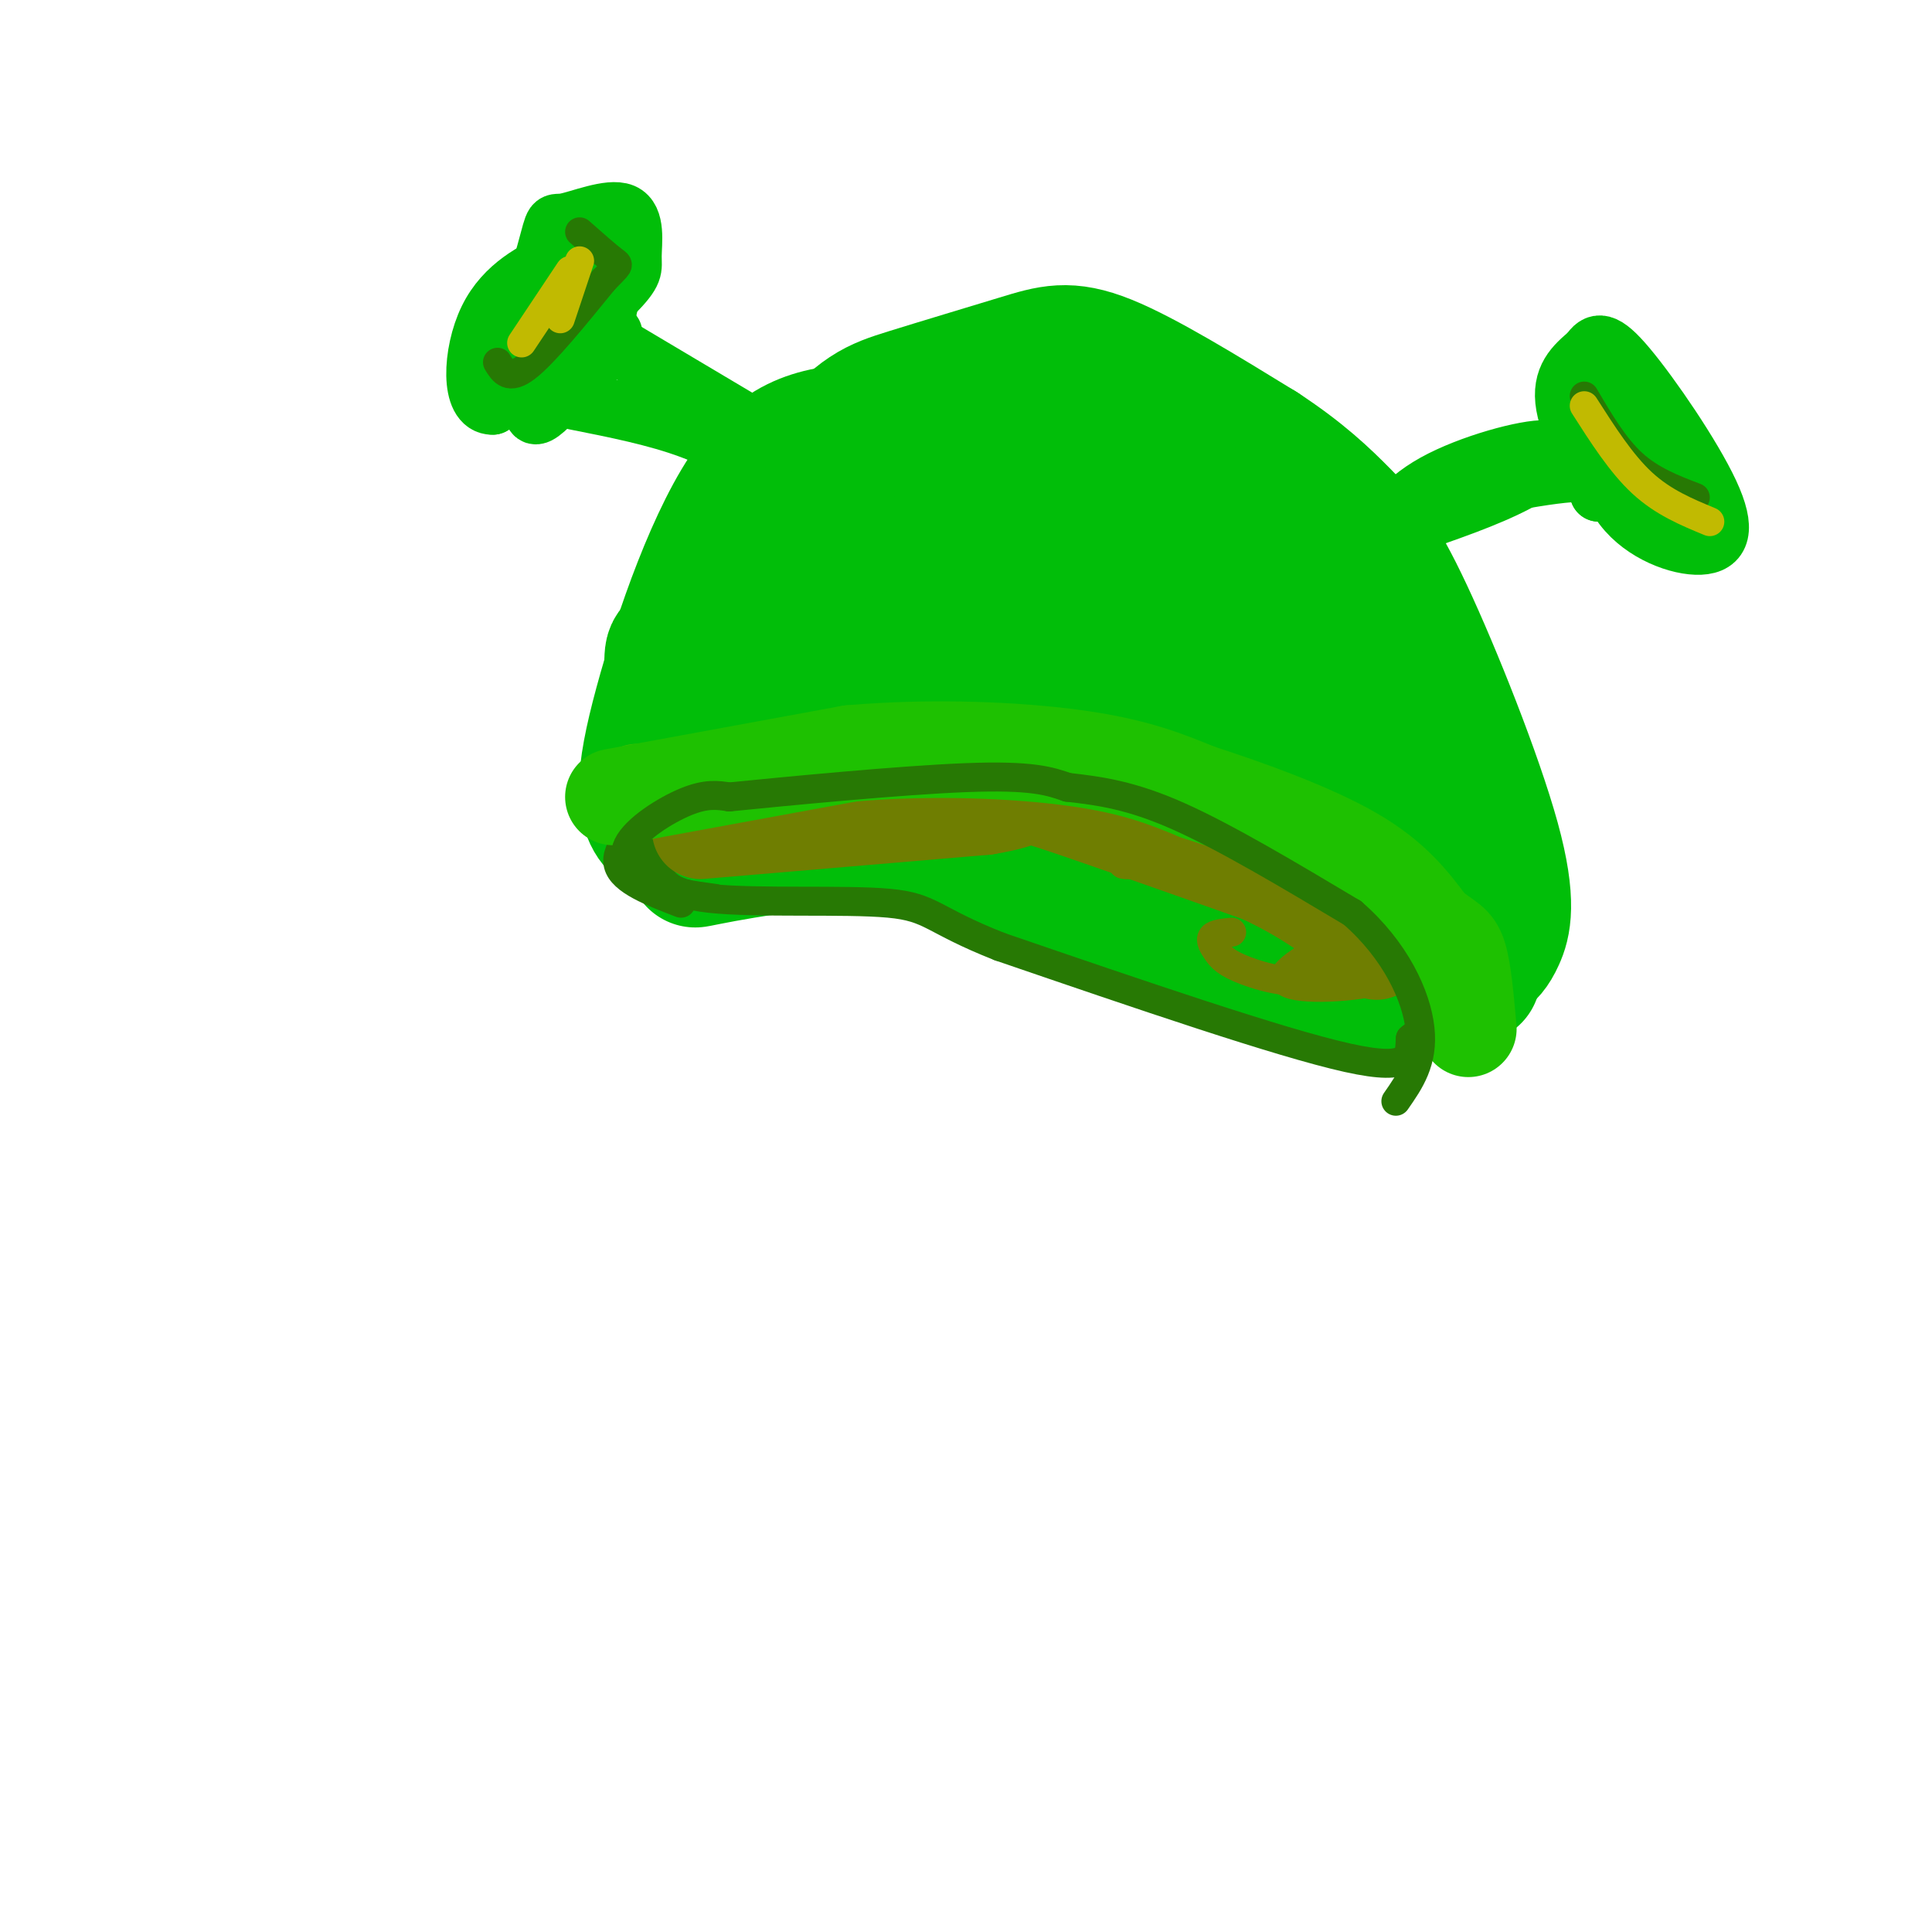 <svg viewBox='0 0 400 400' version='1.1' xmlns='http://www.w3.org/2000/svg' xmlns:xlink='http://www.w3.org/1999/xlink'><g fill='none' stroke='rgb(1,190,9)' stroke-width='28' stroke-linecap='round' stroke-linejoin='round'><path d='M154,170c2.044,-3.556 4.089,-7.111 6,-10c1.911,-2.889 3.689,-5.111 12,-7c8.311,-1.889 23.156,-3.444 38,-5'/><path d='M210,148c9.890,0.110 15.614,2.884 21,12c5.386,9.116 10.435,24.572 11,23c0.565,-1.572 -3.354,-20.174 -7,-29c-3.646,-8.826 -7.020,-7.876 -13,-10c-5.980,-2.124 -14.566,-7.321 -24,-9c-9.434,-1.679 -19.717,0.161 -30,2'/><path d='M168,137c-7.810,0.440 -12.334,0.540 -15,5c-2.666,4.460 -3.472,13.281 -2,17c1.472,3.719 5.224,2.336 11,-5c5.776,-7.336 13.578,-20.626 23,-27c9.422,-6.374 20.464,-5.832 29,-4c8.536,1.832 14.568,4.955 18,6c3.432,1.045 4.266,0.013 8,9c3.734,8.987 10.367,27.994 17,47'/><path d='M257,185c3.345,9.605 3.207,10.118 3,7c-0.207,-3.118 -0.485,-9.868 -4,-20c-3.515,-10.132 -10.268,-23.645 -19,-32c-8.732,-8.355 -19.444,-11.551 -31,-14c-11.556,-2.449 -23.956,-4.151 -32,-4c-8.044,0.151 -11.733,2.154 -17,6c-5.267,3.846 -12.113,9.536 -16,15c-3.887,5.464 -4.816,10.702 -5,15c-0.184,4.298 0.376,7.657 2,7c1.624,-0.657 4.312,-5.328 7,-10'/><path d='M145,155c4.783,-10.400 13.242,-31.400 19,-42c5.758,-10.600 8.817,-10.801 17,-11c8.183,-0.199 21.489,-0.398 31,3c9.511,3.398 15.225,10.391 18,10c2.775,-0.391 2.610,-8.167 7,9c4.390,17.167 13.336,59.276 17,72c3.664,12.724 2.047,-3.936 0,-16c-2.047,-12.064 -4.523,-19.532 -7,-27'/><path d='M247,153c-3.257,-8.694 -7.898,-16.931 -14,-23c-6.102,-6.069 -13.665,-9.972 -22,-13c-8.335,-3.028 -17.443,-5.181 -27,-5c-9.557,0.181 -19.565,2.698 -28,11c-8.435,8.302 -15.299,22.390 -17,24c-1.701,1.610 1.761,-9.259 6,-18c4.239,-8.741 9.257,-15.353 19,-20c9.743,-4.647 24.212,-7.328 37,-8c12.788,-0.672 23.894,0.664 35,2'/><path d='M236,103c10.611,3.113 19.638,9.896 23,10c3.362,0.104 1.059,-6.472 7,12c5.941,18.472 20.126,61.992 18,76c-2.126,14.008 -20.563,-1.496 -39,-17'/><path d='M245,184c-17.038,-5.647 -40.135,-11.265 -51,-14c-10.865,-2.735 -9.500,-2.589 -19,0c-9.500,2.589 -29.865,7.620 -31,8c-1.135,0.380 16.962,-3.891 32,-4c15.038,-0.109 27.019,3.946 39,8'/><path d='M215,182c13.938,5.368 29.282,14.789 42,19c12.718,4.211 22.809,3.211 28,0c5.191,-3.211 5.483,-8.632 3,-21c-2.483,-12.368 -7.742,-31.684 -13,-51'/><path d='M275,129c-3.496,-10.465 -5.737,-11.127 -8,-13c-2.263,-1.873 -4.547,-4.958 -11,-8c-6.453,-3.042 -17.074,-6.042 -24,-8c-6.926,-1.958 -10.155,-2.875 -22,0c-11.845,2.875 -32.304,9.543 -42,13c-9.696,3.457 -8.627,3.702 -11,9c-2.373,5.298 -8.186,15.649 -14,26'/><path d='M143,148c-3.663,10.802 -5.822,24.809 -6,22c-0.178,-2.809 1.624,-22.432 2,-30c0.376,-7.568 -0.673,-3.081 5,-10c5.673,-6.919 18.070,-25.243 26,-35c7.930,-9.757 11.394,-10.945 18,-13c6.606,-2.055 16.356,-4.976 23,-7c6.644,-2.024 10.184,-3.150 18,0c7.816,3.150 19.908,10.575 32,18'/><path d='M261,93c8.297,5.423 13.041,9.981 17,14c3.959,4.019 7.133,7.500 13,20c5.867,12.500 14.426,34.019 18,47c3.574,12.981 2.164,17.423 1,20c-1.164,2.577 -2.082,3.288 -3,4'/><path d='M307,198c-6.262,1.238 -20.417,2.333 -48,-4c-27.583,-6.333 -68.595,-20.095 -91,-25c-22.405,-4.905 -26.202,-0.952 -30,3'/><path d='M138,172c-5.710,-2.800 -4.984,-11.302 -1,-26c3.984,-14.698 11.227,-35.594 19,-46c7.773,-10.406 16.075,-10.323 26,-11c9.925,-0.677 21.474,-2.114 31,-1c9.526,1.114 17.031,4.779 23,8c5.969,3.221 10.404,5.997 16,13c5.596,7.003 12.353,18.231 17,31c4.647,12.769 7.185,27.077 10,36c2.815,8.923 5.908,12.462 9,16'/><path d='M288,192c4.333,4.333 10.667,7.167 17,10'/></g>
<g fill='none' stroke='rgb(1,190,9)' stroke-width='12' stroke-linecap='round' stroke-linejoin='round'><path d='M162,99c-5.917,-3.667 -11.833,-7.333 -19,-10c-7.167,-2.667 -15.583,-4.333 -24,-6'/><path d='M162,92c0.000,0.000 -37.000,-22.000 -37,-22'/><path d='M125,70c-8.075,-1.891 -9.763,4.381 -12,5c-2.237,0.619 -5.025,-4.414 -6,-8c-0.975,-3.586 -0.138,-5.724 3,-7c3.138,-1.276 8.576,-1.690 11,-1c2.424,0.690 1.836,2.483 -1,6c-2.836,3.517 -7.918,8.759 -13,14'/><path d='M107,79c-0.707,-3.653 4.024,-19.786 6,-27c1.976,-7.214 1.195,-5.508 4,-6c2.805,-0.492 9.195,-3.184 12,-2c2.805,1.184 2.024,6.242 2,9c-0.024,2.758 0.707,3.217 -4,8c-4.707,4.783 -14.854,13.892 -25,23'/><path d='M102,84c-4.840,0.159 -4.439,-10.944 -1,-18c3.439,-7.056 9.916,-10.065 14,-12c4.084,-1.935 5.775,-2.797 8,-1c2.225,1.797 4.984,6.253 2,14c-2.984,7.747 -11.710,18.785 -14,19c-2.290,0.215 1.855,-10.392 6,-21'/><path d='M117,65c1.702,-4.345 2.958,-4.708 2,-3c-0.958,1.708 -4.131,5.488 -4,8c0.131,2.512 3.565,3.756 7,5'/><path d='M122,75c2.000,-0.167 3.500,-3.083 5,-6'/><path d='M284,114c2.851,-4.970 5.702,-9.940 13,-14c7.298,-4.060 19.042,-7.208 23,-7c3.958,0.208 0.131,3.774 -6,7c-6.131,3.226 -14.565,6.113 -23,9'/><path d='M291,109c-5.906,2.085 -9.171,2.796 -10,2c-0.829,-0.796 0.777,-3.099 10,-6c9.223,-2.901 26.064,-6.400 34,-7c7.936,-0.600 6.968,1.700 6,4'/><path d='M331,102c-0.844,-2.889 -5.956,-12.111 -7,-18c-1.044,-5.889 1.978,-8.444 5,-11'/><path d='M329,73c1.585,-2.406 3.046,-2.921 8,3c4.954,5.921 13.400,18.278 17,26c3.600,7.722 2.354,10.810 -2,11c-4.354,0.190 -11.815,-2.517 -16,-8c-4.185,-5.483 -5.092,-13.741 -6,-22'/><path d='M330,83c-1.085,-3.904 -0.796,-2.665 0,-3c0.796,-0.335 2.099,-2.244 5,4c2.901,6.244 7.400,20.641 9,25c1.600,4.359 0.300,-1.321 -1,-7'/></g>
<g fill='none' stroke='rgb(39,121,4)' stroke-width='6' stroke-linecap='round' stroke-linejoin='round'><path d='M141,187c-6.083,-2.333 -12.167,-4.667 -13,-8c-0.833,-3.333 3.583,-7.667 8,-12'/><path d='M136,167c10.833,-3.000 33.917,-4.500 57,-6'/><path d='M193,161c14.556,-1.200 22.444,-1.200 35,2c12.556,3.200 29.778,9.600 47,16'/><path d='M275,179c10.262,3.262 12.417,3.417 15,8c2.583,4.583 5.595,13.595 6,19c0.405,5.405 -1.798,7.202 -4,9'/><path d='M292,215c-0.311,3.311 0.911,7.089 -13,4c-13.911,-3.089 -42.956,-13.044 -72,-23'/><path d='M207,196c-14.274,-5.619 -13.958,-8.167 -23,-9c-9.042,-0.833 -27.440,0.048 -37,-1c-9.560,-1.048 -10.280,-4.024 -11,-7'/><path d='M136,179c-2.000,-2.167 -1.500,-4.083 -1,-6'/><path d='M103,75c1.167,1.917 2.333,3.833 6,1c3.667,-2.833 9.833,-10.417 16,-18'/><path d='M125,58c3.244,-3.422 3.356,-2.978 2,-4c-1.356,-1.022 -4.178,-3.511 -7,-6'/><path d='M328,82c3.083,5.250 6.167,10.500 10,14c3.833,3.500 8.417,5.250 13,7'/></g>
<g fill='none' stroke='rgb(193,186,1)' stroke-width='6' stroke-linecap='round' stroke-linejoin='round'><path d='M120,54c0.000,0.000 -4.000,12.000 -4,12'/><path d='M118,56c0.000,0.000 -10.000,15.000 -10,15'/><path d='M328,84c3.833,6.000 7.667,12.000 12,16c4.333,4.000 9.167,6.000 14,8'/></g>
<g fill='none' stroke='rgb(111,126,1)' stroke-width='6' stroke-linecap='round' stroke-linejoin='round'><path d='M144,165c-1.815,1.774 -3.631,3.548 -1,3c2.631,-0.548 9.708,-3.417 11,-3c1.292,0.417 -3.202,4.119 -2,5c1.202,0.881 8.101,-1.060 15,-3'/><path d='M167,167c-0.833,0.952 -10.417,4.833 -5,4c5.417,-0.833 25.833,-6.381 31,-7c5.167,-0.619 -4.917,3.690 -15,8'/><path d='M178,172c6.904,-1.362 31.665,-8.767 43,-12c11.335,-3.233 9.244,-2.293 3,0c-6.244,2.293 -16.641,5.941 -15,7c1.641,1.059 15.321,-0.470 29,-2'/><path d='M238,165c-1.132,1.262 -18.460,5.416 -21,6c-2.540,0.584 9.710,-2.402 17,-4c7.290,-1.598 9.619,-1.807 3,0c-6.619,1.807 -22.187,5.629 -18,6c4.187,0.371 28.127,-2.708 32,-2c3.873,0.708 -12.322,5.202 -17,7c-4.678,1.798 2.161,0.899 9,0'/><path d='M243,178c3.379,-0.757 7.328,-2.650 17,0c9.672,2.650 25.067,9.844 31,15c5.933,5.156 2.405,8.273 -5,10c-7.405,1.727 -18.687,2.065 -20,0c-1.313,-2.065 7.344,-6.532 16,-11'/><path d='M282,192c1.832,0.571 -1.589,7.498 -7,10c-5.411,2.502 -12.811,0.578 -17,-1c-4.189,-1.578 -5.166,-2.809 -6,-4c-0.834,-1.191 -1.524,-2.340 -1,-3c0.524,-0.660 2.262,-0.830 4,-1'/></g>
<g fill='none' stroke='rgb(111,126,1)' stroke-width='20' stroke-linecap='round' stroke-linejoin='round'><path d='M145,172c0.000,0.000 59.000,-5.000 59,-5'/><path d='M204,167c10.378,-1.667 6.822,-3.333 14,-1c7.178,2.333 25.089,8.667 43,15'/><path d='M261,181c11.167,5.167 17.583,10.583 24,16'/></g>
<g fill='none' stroke='rgb(73,191,1)' stroke-width='20' stroke-linecap='round' stroke-linejoin='round'><path d='M132,164c0.000,0.000 0.100,0.100 0.1,0.1'/></g>
<g fill='none' stroke='rgb(30,193,1)' stroke-width='20' stroke-linecap='round' stroke-linejoin='round'><path d='M127,165c0.000,0.000 49.000,-9.000 49,-9'/><path d='M176,156c16.956,-1.489 34.844,-0.711 47,1c12.156,1.711 18.578,4.356 25,7'/><path d='M248,164c10.289,3.311 23.511,8.089 32,13c8.489,4.911 12.244,9.956 16,15'/><path d='M296,192c3.733,3.000 5.067,3.000 6,6c0.933,3.000 1.467,9.000 2,15'/></g>
<g fill='none' stroke='rgb(39,121,4)' stroke-width='6' stroke-linecap='round' stroke-linejoin='round'><path d='M148,186c-4.625,-0.625 -9.250,-1.250 -13,-3c-3.750,-1.750 -6.625,-4.625 -5,-8c1.625,-3.375 7.750,-7.250 12,-9c4.250,-1.750 6.625,-1.375 9,-1'/><path d='M151,165c11.356,-1.133 35.244,-3.467 49,-4c13.756,-0.533 17.378,0.733 21,2'/><path d='M221,163c6.778,0.756 13.222,1.644 23,6c9.778,4.356 22.889,12.178 36,20'/><path d='M280,189c8.933,7.778 13.267,17.222 14,24c0.733,6.778 -2.133,10.889 -5,15'/></g>
</svg>